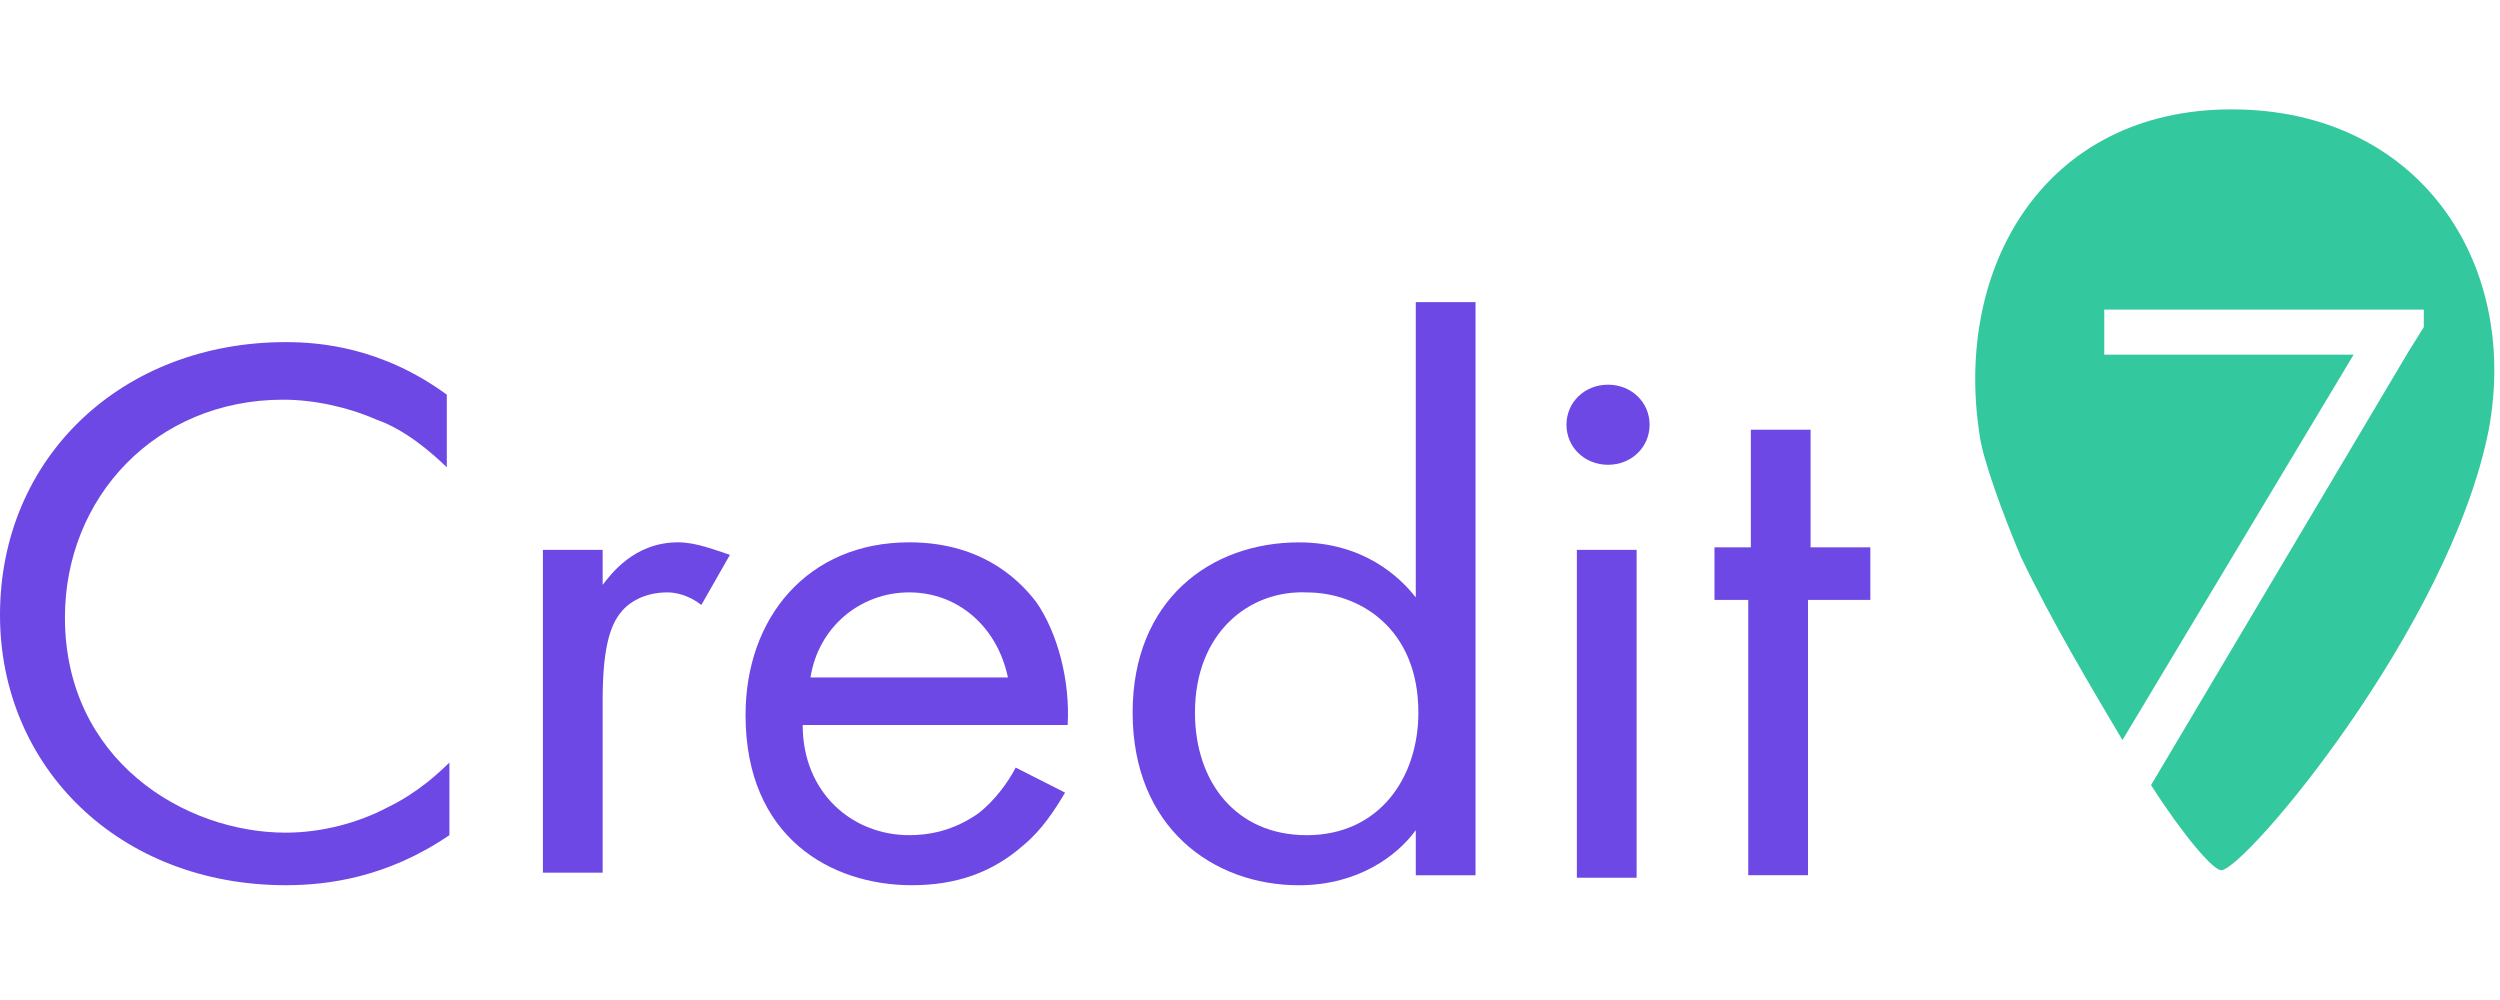 <svg width="160" height="64" viewBox="0 0 160 64" fill="none" xmlns="http://www.w3.org/2000/svg">
<path d="M68.164 50.727C67.499 51.848 66.668 53.129 65.504 54.09C63.509 55.852 61.181 56.653 58.355 56.653C53.201 56.653 47.715 53.61 47.715 45.761C47.715 39.515 51.705 34.709 58.189 34.709C62.511 34.709 65.005 36.791 66.335 38.554C67.665 40.476 68.497 43.519 68.33 46.402H51.372C51.372 50.727 54.531 53.45 58.189 53.45C59.852 53.45 61.348 52.969 62.678 52.008C63.675 51.207 64.507 50.086 65.005 49.125L68.164 50.727ZM64.507 43.359C63.842 40.155 61.348 37.913 58.189 37.913C55.03 37.913 52.37 40.155 51.871 43.359H64.507Z" fill="#6D48E5"/>
<path d="M34.746 35.19H38.57V37.432C39.069 36.791 40.565 34.709 43.392 34.709C44.555 34.709 45.719 35.19 46.716 35.51L44.888 38.714C44.056 38.073 43.225 37.913 42.726 37.913C41.23 37.913 40.233 38.554 39.734 39.194C39.069 39.995 38.57 41.437 38.57 44.8V55.852H34.746V35.19Z" fill="#6D48E5"/>
<path d="M115.712 38.394V56.013H111.888V38.394H109.727V35.03H112.054V27.502H115.878V35.03H119.702V38.394H115.712Z" fill="#6D48E5"/>
<path d="M102.914 24.62C104.41 24.62 105.574 25.741 105.574 27.183C105.574 28.625 104.41 29.746 102.914 29.746C101.418 29.746 100.254 28.625 100.254 27.183C100.254 25.741 101.418 24.62 102.914 24.62ZM104.743 35.192V56.174H100.919V35.192H104.743Z" fill="#6D48E5"/>
<path d="M28.596 29.904C27.598 28.944 25.935 27.502 24.107 26.861C22.278 26.06 20.117 25.58 18.122 25.58C9.975 25.58 4.156 31.826 4.156 39.515C4.156 48.645 11.804 53.29 18.288 53.29C20.615 53.29 22.943 52.649 24.772 51.688C26.767 50.727 28.097 49.446 28.762 48.805V53.45C24.772 56.173 20.948 56.653 18.288 56.653C7.648 56.653 0 49.125 0 39.355C0 29.264 7.814 21.896 18.288 21.896C20.449 21.896 24.439 22.216 28.596 25.259V29.904Z" fill="#6D48E5"/>
<path d="M90.61 19.335H94.434V56.015H90.61V53.132C89.446 54.734 86.952 56.656 83.128 56.656C77.642 56.656 72.488 52.971 72.488 45.604C72.488 38.396 77.476 34.712 83.128 34.712C87.285 34.712 89.612 36.954 90.61 38.236V19.335ZM76.478 45.604C76.478 50.089 79.138 53.452 83.627 53.452C88.282 53.452 90.776 49.768 90.776 45.604C90.776 40.158 86.952 37.915 83.627 37.915C79.969 37.755 76.478 40.478 76.478 45.604Z" fill="#6D48E5"/>
<path d="M142.82 7C130.849 7 125.03 17.091 126.693 27.823C126.859 29.264 128.189 32.948 129.353 35.671C131.348 39.836 133.842 44 135.837 47.364L150.633 22.697H134.673V19.814H135.837H154.124H155.123V20.935L154.124 22.537L137.666 50.247C139.827 53.611 141.656 55.693 142.155 55.693C143.651 55.693 156.785 40.156 159.279 27.503C161.273 16.771 154.789 7 142.82 7Z" fill="#34C89E"/>
</svg>
